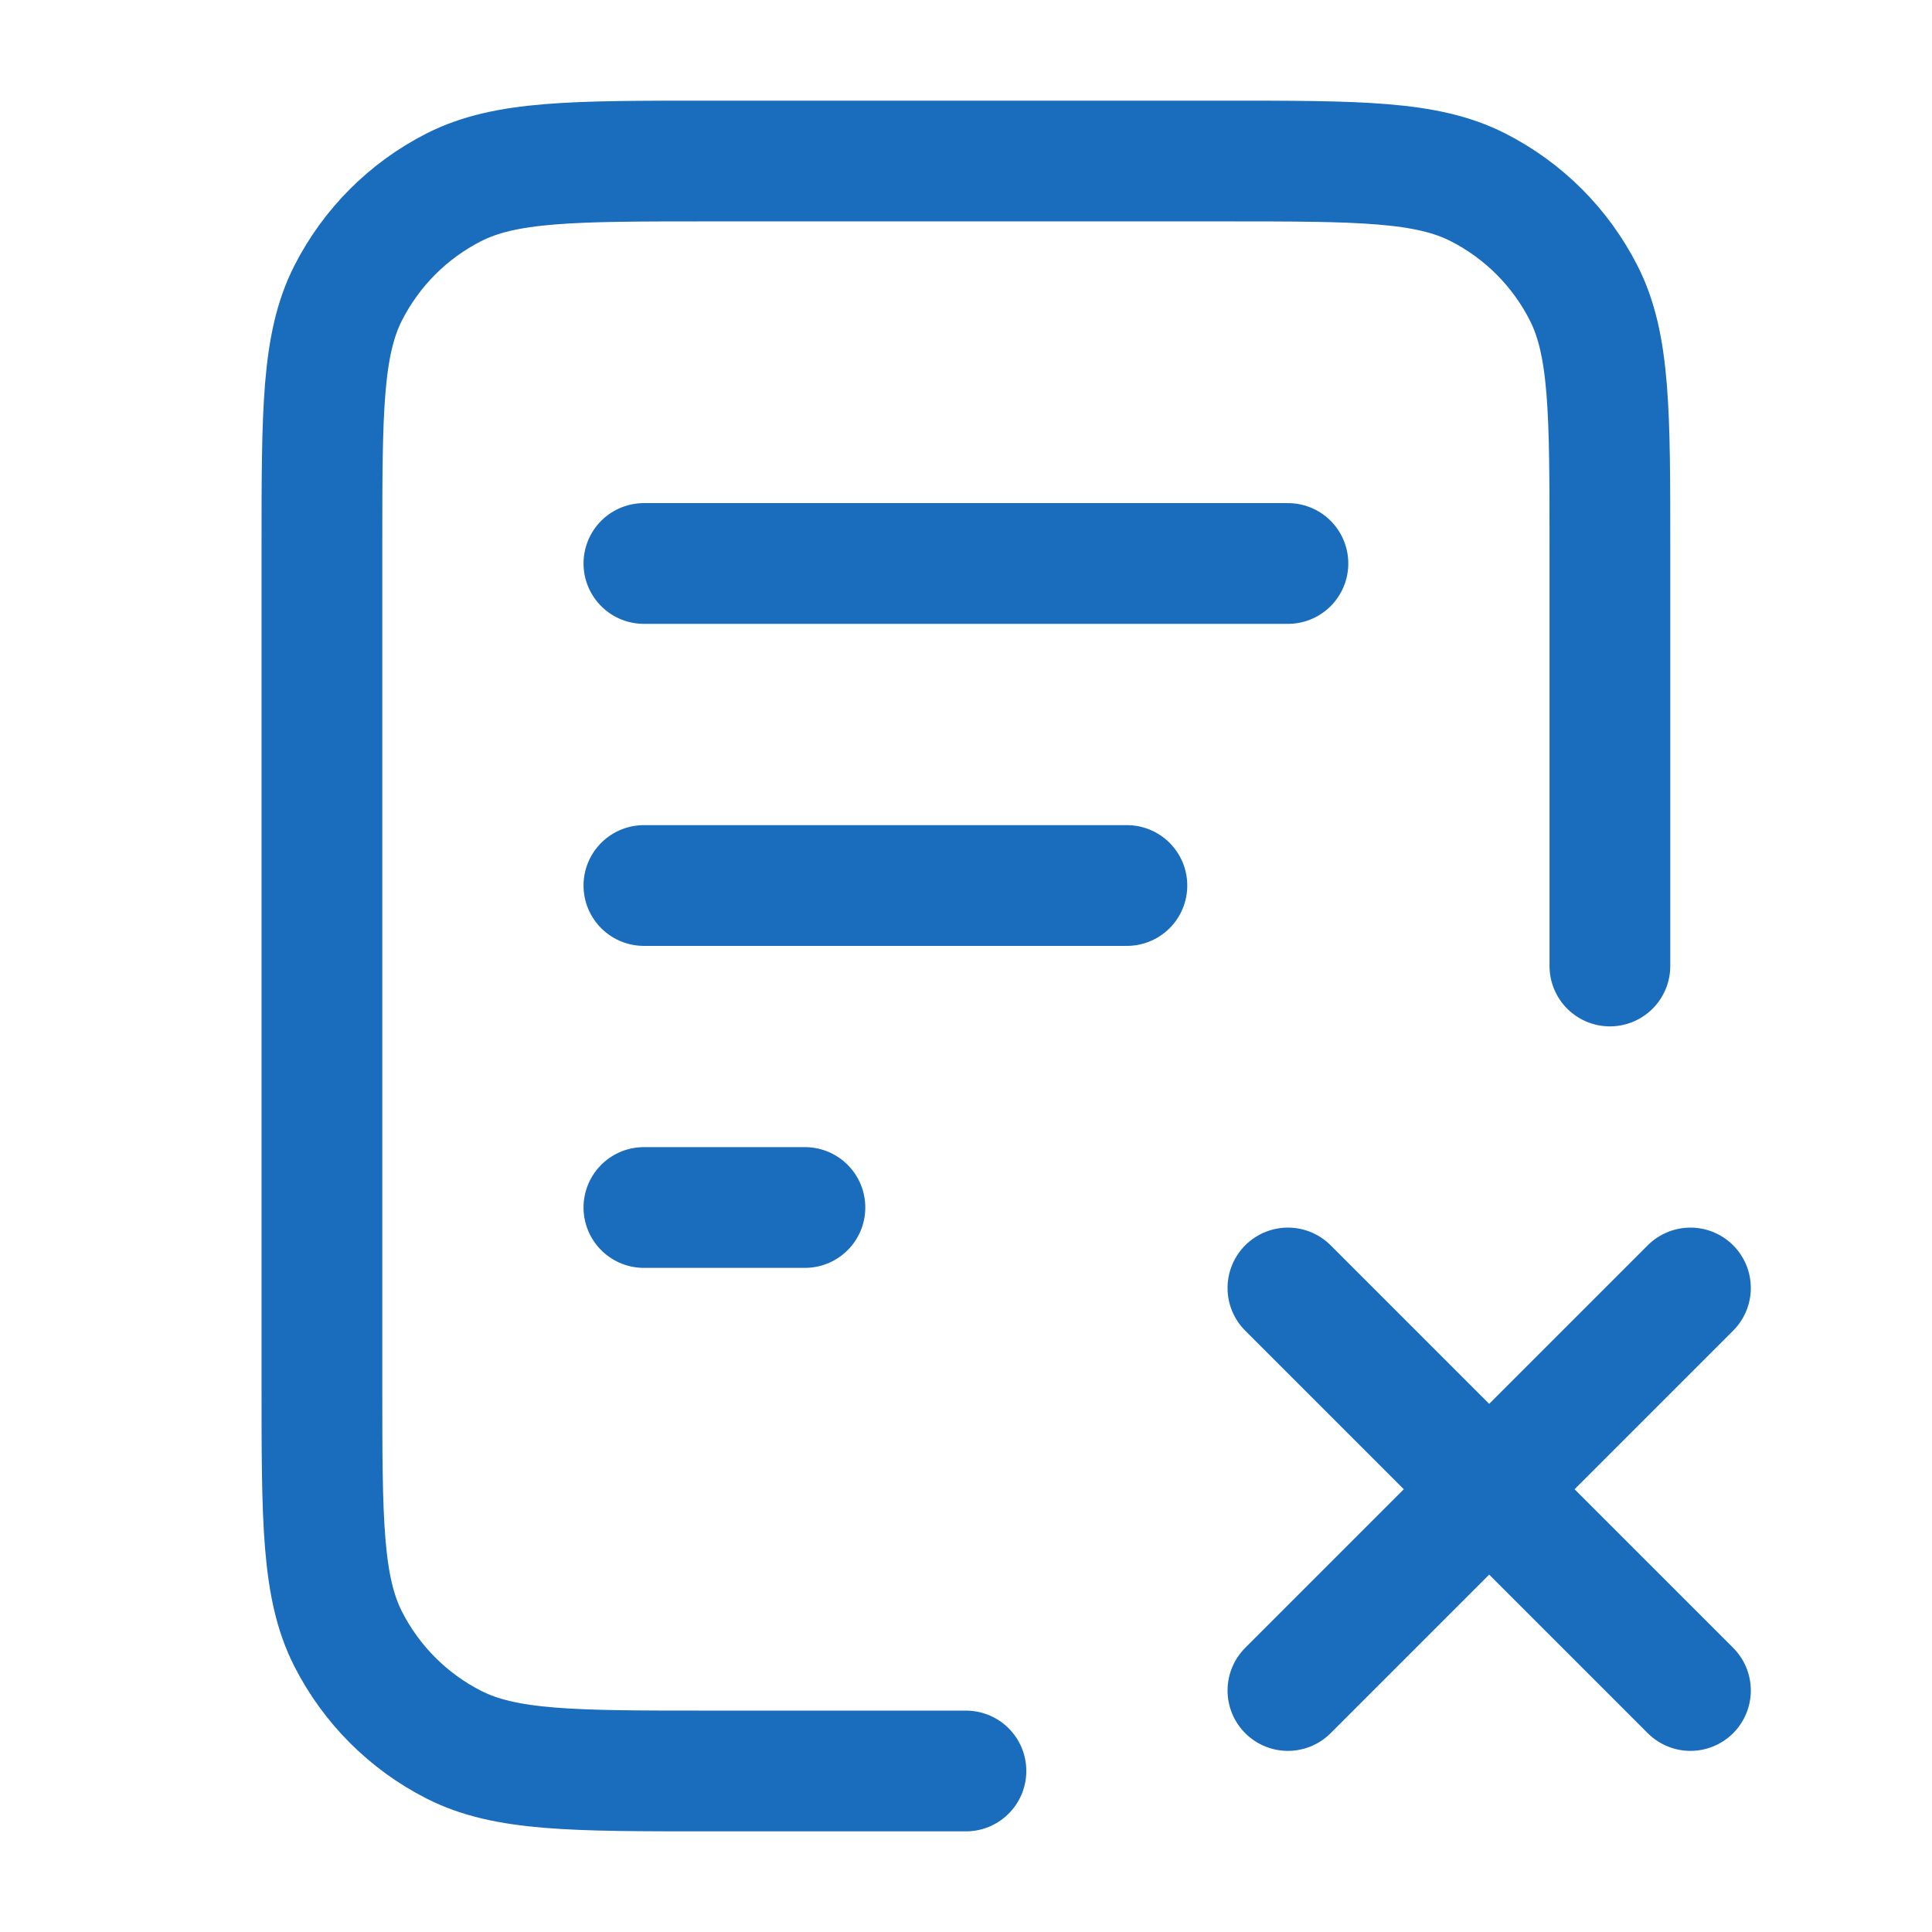 <svg width="32" height="32" viewBox="0 0 32 32" fill="none" xmlns="http://www.w3.org/2000/svg">
<path d="M18.665 14.667H10.665M13.332 20H10.665M21.332 9.333H10.665M26.665 16V9.067C26.665 6.827 26.665 5.706 26.229 4.851C25.846 4.098 25.234 3.486 24.481 3.103C23.626 2.667 22.506 2.667 20.265 2.667H11.732C9.492 2.667 8.372 2.667 7.516 3.103C6.763 3.486 6.152 4.098 5.768 4.851C5.332 5.706 5.332 6.827 5.332 9.067V22.933C5.332 25.174 5.332 26.294 5.768 27.149C6.152 27.902 6.763 28.514 7.516 28.897C8.372 29.333 9.492 29.333 11.732 29.333H15.999M21.332 21.333L27.999 28M27.999 21.333L21.332 28" stroke="#1A6DBD" stroke-width="2" stroke-linecap="round" stroke-linejoin="round"/>
</svg>
